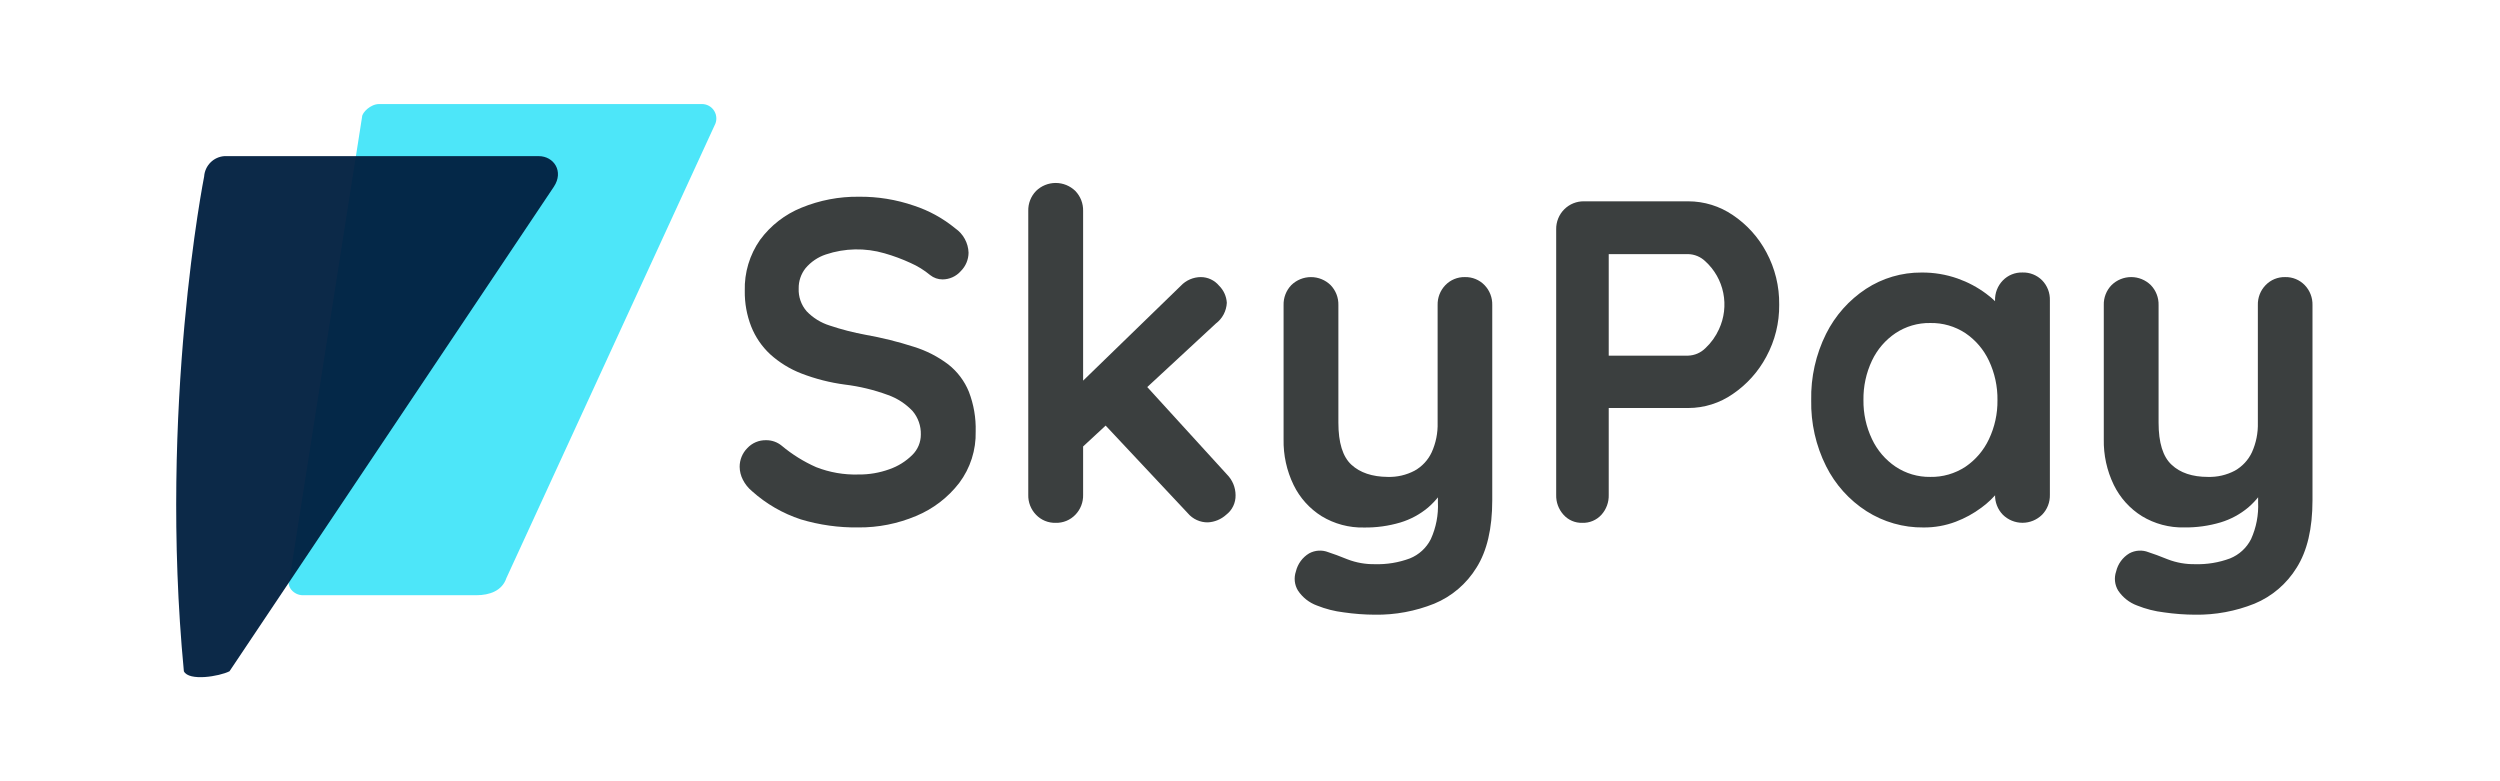<svg width="224" height="70" viewBox="0 0 224 70" fill="none" xmlns="http://www.w3.org/2000/svg">
<path d="M76.912 47.258C75.168 47.282 73.43 47.04 71.757 46.538C70.139 46.009 68.648 45.147 67.379 44.008C67.038 43.726 66.759 43.376 66.56 42.981C66.376 42.624 66.278 42.229 66.273 41.827C66.272 41.518 66.331 41.212 66.447 40.926C66.563 40.641 66.734 40.381 66.95 40.161C67.166 39.927 67.429 39.741 67.722 39.617C68.015 39.493 68.331 39.434 68.648 39.442C69.155 39.437 69.648 39.612 70.04 39.935C70.975 40.718 72.016 41.366 73.13 41.858C74.334 42.329 75.621 42.553 76.912 42.515C77.861 42.526 78.804 42.366 79.696 42.042C80.464 41.775 81.163 41.339 81.742 40.765C81.985 40.527 82.177 40.242 82.309 39.928C82.44 39.613 82.508 39.276 82.507 38.935C82.527 38.168 82.266 37.42 81.773 36.835C81.155 36.179 80.391 35.682 79.543 35.385C78.301 34.928 77.01 34.617 75.696 34.458C74.363 34.281 73.055 33.947 71.799 33.462C70.767 33.062 69.817 32.476 68.996 31.731C68.257 31.04 67.68 30.193 67.306 29.25C66.911 28.235 66.716 27.152 66.732 26.061C66.686 24.43 67.167 22.827 68.101 21.492C69.048 20.206 70.331 19.209 71.807 18.611C73.442 17.939 75.195 17.604 76.962 17.627C78.638 17.61 80.305 17.881 81.891 18.427C83.241 18.87 84.498 19.562 85.597 20.465C85.951 20.71 86.242 21.035 86.448 21.414C86.654 21.792 86.769 22.215 86.783 22.646C86.776 23.266 86.526 23.858 86.087 24.292C85.882 24.525 85.63 24.712 85.347 24.84C85.065 24.968 84.759 25.034 84.45 25.035C84.049 25.035 83.659 24.9 83.345 24.65C82.811 24.207 82.219 23.84 81.585 23.561C80.831 23.213 80.051 22.924 79.253 22.696C77.53 22.194 75.696 22.23 73.995 22.8C73.286 23.034 72.656 23.462 72.174 24.035C71.767 24.549 71.551 25.189 71.562 25.846C71.531 26.595 71.787 27.328 72.277 27.892C72.848 28.486 73.558 28.925 74.343 29.169C75.397 29.521 76.474 29.799 77.566 30C79.028 30.26 80.47 30.618 81.884 31.073C82.997 31.417 84.043 31.953 84.974 32.658C85.785 33.297 86.418 34.137 86.809 35.096C87.246 36.229 87.454 37.439 87.421 38.654C87.463 40.315 86.944 41.942 85.949 43.269C84.939 44.579 83.606 45.6 82.083 46.231C80.446 46.922 78.687 47.272 76.912 47.258Z" fill="#3B3F3F"/>
<path d="M94.588 46.846C94.261 46.855 93.935 46.795 93.632 46.671C93.33 46.547 93.056 46.36 92.829 46.123C92.599 45.887 92.42 45.607 92.3 45.3C92.18 44.993 92.124 44.664 92.133 44.335V18.9C92.124 18.57 92.181 18.242 92.301 17.935C92.421 17.628 92.6 17.348 92.829 17.111C93.3 16.651 93.932 16.393 94.59 16.393C95.247 16.393 95.879 16.651 96.351 17.111C96.579 17.348 96.759 17.628 96.878 17.935C96.998 18.242 97.055 18.57 97.047 18.9V44.335C97.056 44.664 96.999 44.993 96.879 45.3C96.76 45.607 96.58 45.887 96.351 46.123C96.123 46.36 95.849 46.547 95.545 46.671C95.242 46.796 94.915 46.855 94.588 46.846ZM107.59 24.827C107.902 24.827 108.21 24.896 108.493 25.029C108.776 25.162 109.026 25.355 109.227 25.596C109.641 26.004 109.89 26.552 109.923 27.135C109.904 27.497 109.807 27.851 109.637 28.172C109.467 28.492 109.229 28.771 108.94 28.988L96.634 40.385L96.431 34.704L105.8 25.608C106.032 25.361 106.311 25.165 106.621 25.031C106.931 24.897 107.264 24.827 107.602 24.827H107.59ZM108.225 46.804C107.883 46.809 107.544 46.737 107.233 46.595C106.921 46.453 106.645 46.243 106.424 45.981L98.852 37.904L102.577 34.442L109.942 42.519C110.43 43.011 110.705 43.678 110.707 44.373C110.714 44.71 110.642 45.044 110.496 45.347C110.351 45.651 110.136 45.915 109.869 46.119C109.416 46.531 108.835 46.773 108.225 46.804Z" fill="#3B3F3F"/>
<path d="M131.25 24.827C131.578 24.818 131.903 24.877 132.207 25.001C132.51 25.125 132.785 25.31 133.013 25.546C133.242 25.783 133.421 26.064 133.54 26.372C133.659 26.68 133.715 27.008 133.706 27.338V44.827C133.706 47.355 133.235 49.365 132.294 50.858C131.403 52.31 130.078 53.441 128.508 54.089C126.819 54.767 125.012 55.103 123.193 55.077C122.261 55.073 121.331 55.003 120.409 54.869C119.581 54.772 118.77 54.565 117.996 54.254C117.303 54 116.709 53.531 116.298 52.915C116.143 52.662 116.046 52.378 116.014 52.083C115.982 51.787 116.015 51.489 116.11 51.208C116.19 50.87 116.337 50.553 116.541 50.273C116.745 49.993 117.003 49.758 117.3 49.581C117.561 49.439 117.85 49.356 118.147 49.338C118.443 49.32 118.74 49.367 119.017 49.477C119.453 49.615 120.025 49.828 120.734 50.115C121.518 50.418 122.353 50.566 123.193 50.55C124.259 50.582 125.321 50.407 126.321 50.035C127.137 49.708 127.807 49.093 128.203 48.304C128.672 47.269 128.89 46.136 128.837 45V42.242L129.698 43.231C129.271 44.087 128.68 44.849 127.958 45.473C127.231 46.082 126.389 46.537 125.484 46.812C124.421 47.128 123.318 47.281 122.21 47.265C120.878 47.296 119.565 46.945 118.424 46.254C117.341 45.578 116.469 44.609 115.908 43.458C115.289 42.183 114.981 40.779 115.009 39.362V27.338C115 27.008 115.056 26.68 115.175 26.372C115.294 26.064 115.473 25.783 115.701 25.546C116.173 25.085 116.805 24.828 117.462 24.828C118.12 24.828 118.752 25.085 119.223 25.546C119.452 25.783 119.632 26.064 119.751 26.372C119.871 26.679 119.928 27.008 119.919 27.338V37.873C119.919 39.668 120.308 40.923 121.086 41.639C121.863 42.354 122.947 42.718 124.336 42.731C125.175 42.757 126.006 42.565 126.749 42.173C127.419 41.8 127.954 41.224 128.279 40.527C128.656 39.695 128.838 38.787 128.811 37.873V27.338C128.802 27.008 128.859 26.679 128.978 26.372C129.098 26.064 129.278 25.783 129.507 25.546C129.733 25.313 130.004 25.128 130.304 25.005C130.604 24.881 130.926 24.82 131.25 24.827Z" fill="#3B3F3F"/>
<path d="M151.262 18.038C152.689 18.038 154.082 18.468 155.263 19.273C156.522 20.117 157.555 21.261 158.268 22.604C159.043 24.044 159.438 25.659 159.416 27.296C159.435 28.919 159.04 30.52 158.268 31.946C157.553 33.294 156.521 34.445 155.263 35.3C154.091 36.117 152.7 36.555 151.274 36.558H143.733L144.142 35.815V44.335C144.163 44.993 143.928 45.635 143.488 46.123C143.27 46.362 143.004 46.55 142.707 46.675C142.409 46.8 142.089 46.858 141.767 46.846C141.452 46.855 141.14 46.795 140.85 46.67C140.561 46.545 140.302 46.359 140.092 46.123C139.649 45.636 139.413 44.994 139.434 44.335V20.546C139.428 20.215 139.489 19.886 139.613 19.579C139.736 19.272 139.92 18.993 140.153 18.759C140.386 18.525 140.664 18.34 140.969 18.216C141.275 18.093 141.602 18.032 141.931 18.038H151.262ZM151.262 31.865C151.836 31.846 152.382 31.612 152.792 31.208C153.311 30.727 153.728 30.146 154.02 29.5C154.492 28.486 154.627 27.347 154.406 26.25C154.185 25.153 153.619 24.157 152.792 23.408C152.379 23.011 151.834 22.783 151.262 22.769H143.648L144.142 22.031V32.523L143.691 31.865H151.262Z" fill="#3B3F3F"/>
<path d="M181.214 24.415C181.539 24.405 181.862 24.462 182.165 24.583C182.467 24.703 182.742 24.884 182.973 25.115C183.205 25.353 183.386 25.636 183.506 25.947C183.625 26.258 183.681 26.59 183.669 26.923V44.331C183.678 44.661 183.621 44.989 183.501 45.296C183.382 45.603 183.202 45.883 182.973 46.119C182.503 46.583 181.871 46.842 181.214 46.842C180.556 46.842 179.924 46.583 179.454 46.119C179.225 45.883 179.045 45.603 178.926 45.296C178.806 44.989 178.749 44.661 178.758 44.331V42.308L179.657 42.692C179.606 43.173 179.406 43.626 179.087 43.989C178.64 44.559 178.116 45.063 177.531 45.489C176.828 46.012 176.055 46.436 175.236 46.746C174.314 47.095 173.335 47.27 172.349 47.261C170.54 47.282 168.764 46.774 167.236 45.8C165.69 44.807 164.439 43.413 163.615 41.765C162.701 39.935 162.244 37.909 162.284 35.861C162.241 33.8 162.697 31.759 163.615 29.915C164.433 28.276 165.668 26.884 167.194 25.881C168.673 24.915 170.402 24.407 172.166 24.419C173.267 24.408 174.361 24.589 175.401 24.954C176.315 25.276 177.176 25.734 177.955 26.312C178.596 26.779 179.162 27.342 179.634 27.981C179.968 28.384 180.175 28.878 180.227 29.4L178.755 29.935V26.923C178.746 26.593 178.803 26.264 178.923 25.956C179.042 25.648 179.222 25.368 179.451 25.131C179.679 24.895 179.954 24.71 180.257 24.587C180.561 24.463 180.886 24.405 181.214 24.415ZM172.949 42.731C174.067 42.754 175.165 42.438 176.101 41.823C177.011 41.206 177.739 40.353 178.208 39.354C178.726 38.263 178.988 37.067 178.973 35.858C178.991 34.635 178.729 33.424 178.208 32.319C177.739 31.32 177.011 30.467 176.101 29.85C175.165 29.235 174.067 28.919 172.949 28.942C171.846 28.922 170.762 29.239 169.84 29.85C168.929 30.463 168.2 31.312 167.729 32.308C167.208 33.413 166.946 34.623 166.965 35.846C166.949 37.055 167.211 38.251 167.729 39.342C168.198 40.342 168.928 41.196 169.84 41.812C170.761 42.427 171.845 42.747 172.949 42.731Z" fill="#3B3F3F"/>
<path d="M204.744 24.827C205.071 24.818 205.396 24.878 205.698 25.001C206.001 25.125 206.275 25.311 206.503 25.546C206.732 25.783 206.912 26.064 207.031 26.372C207.151 26.679 207.208 27.008 207.199 27.338V44.827C207.199 47.355 206.727 49.365 205.784 50.858C204.894 52.309 203.57 53.44 202.002 54.089C200.311 54.767 198.503 55.103 196.682 55.077C195.751 55.073 194.821 55.003 193.898 54.869C193.071 54.772 192.259 54.565 191.485 54.254C190.793 53.999 190.199 53.53 189.787 52.915C189.634 52.662 189.537 52.377 189.506 52.082C189.474 51.787 189.507 51.488 189.604 51.208C189.682 50.87 189.828 50.552 190.032 50.273C190.235 49.993 190.493 49.758 190.789 49.581C191.051 49.439 191.34 49.356 191.636 49.338C191.933 49.32 192.23 49.367 192.506 49.477C192.942 49.615 193.516 49.828 194.227 50.115C195.01 50.418 195.844 50.566 196.682 50.55C197.748 50.582 198.811 50.407 199.811 50.035C200.627 49.707 201.298 49.092 201.696 48.304C202.164 47.266 202.38 46.131 202.327 44.992V42.235L203.187 43.223C202.762 44.08 202.17 44.842 201.447 45.465C200.72 46.074 199.879 46.529 198.973 46.804C197.911 47.12 196.807 47.273 195.7 47.258C194.368 47.288 193.055 46.937 191.914 46.246C190.831 45.57 189.959 44.601 189.397 43.45C188.779 42.176 188.471 40.772 188.499 39.354V27.338C188.489 27.008 188.545 26.679 188.665 26.371C188.785 26.063 188.965 25.782 189.195 25.546C189.665 25.085 190.297 24.826 190.954 24.826C191.611 24.826 192.242 25.085 192.713 25.546C192.942 25.783 193.122 26.064 193.241 26.372C193.361 26.679 193.418 27.008 193.409 27.338V37.873C193.409 39.668 193.798 40.923 194.575 41.639C195.34 42.365 196.438 42.731 197.826 42.731C198.666 42.757 199.498 42.565 200.243 42.173C200.91 41.797 201.445 41.222 201.772 40.527C202.148 39.694 202.329 38.787 202.304 37.873V27.338C202.294 27.008 202.351 26.679 202.47 26.371C202.59 26.063 202.77 25.782 203 25.546C203.226 25.312 203.497 25.127 203.797 25.003C204.097 24.88 204.42 24.82 204.744 24.827Z" fill="#3B3F3F"/>
<path opacity="0.9" d="M33.963 9.323H62.874C63.1 9.318 63.323 9.374 63.521 9.484C63.719 9.594 63.885 9.755 64.001 9.95C64.118 10.145 64.181 10.368 64.184 10.596C64.188 10.823 64.131 11.047 64.021 11.246L45.374 51.792C44.992 52.946 43.844 53.331 42.697 53.331H27.114C26.349 53.331 25.584 52.562 25.966 51.792L32.441 10.473C32.441 10.088 33.202 9.323 33.963 9.323Z" fill="#3AE3F9"/>
<path opacity="0.95" d="M20.563 60.146L49.627 16.731C50.537 15.358 49.627 13.989 48.265 13.989H20.111C19.64 14.02 19.195 14.222 18.86 14.558C18.526 14.894 18.323 15.341 18.291 15.815C18.291 15.815 14.203 36.381 16.475 60.146C16.93 61.062 19.656 60.604 20.563 60.146Z" fill="#001F3F"/>
</svg>

